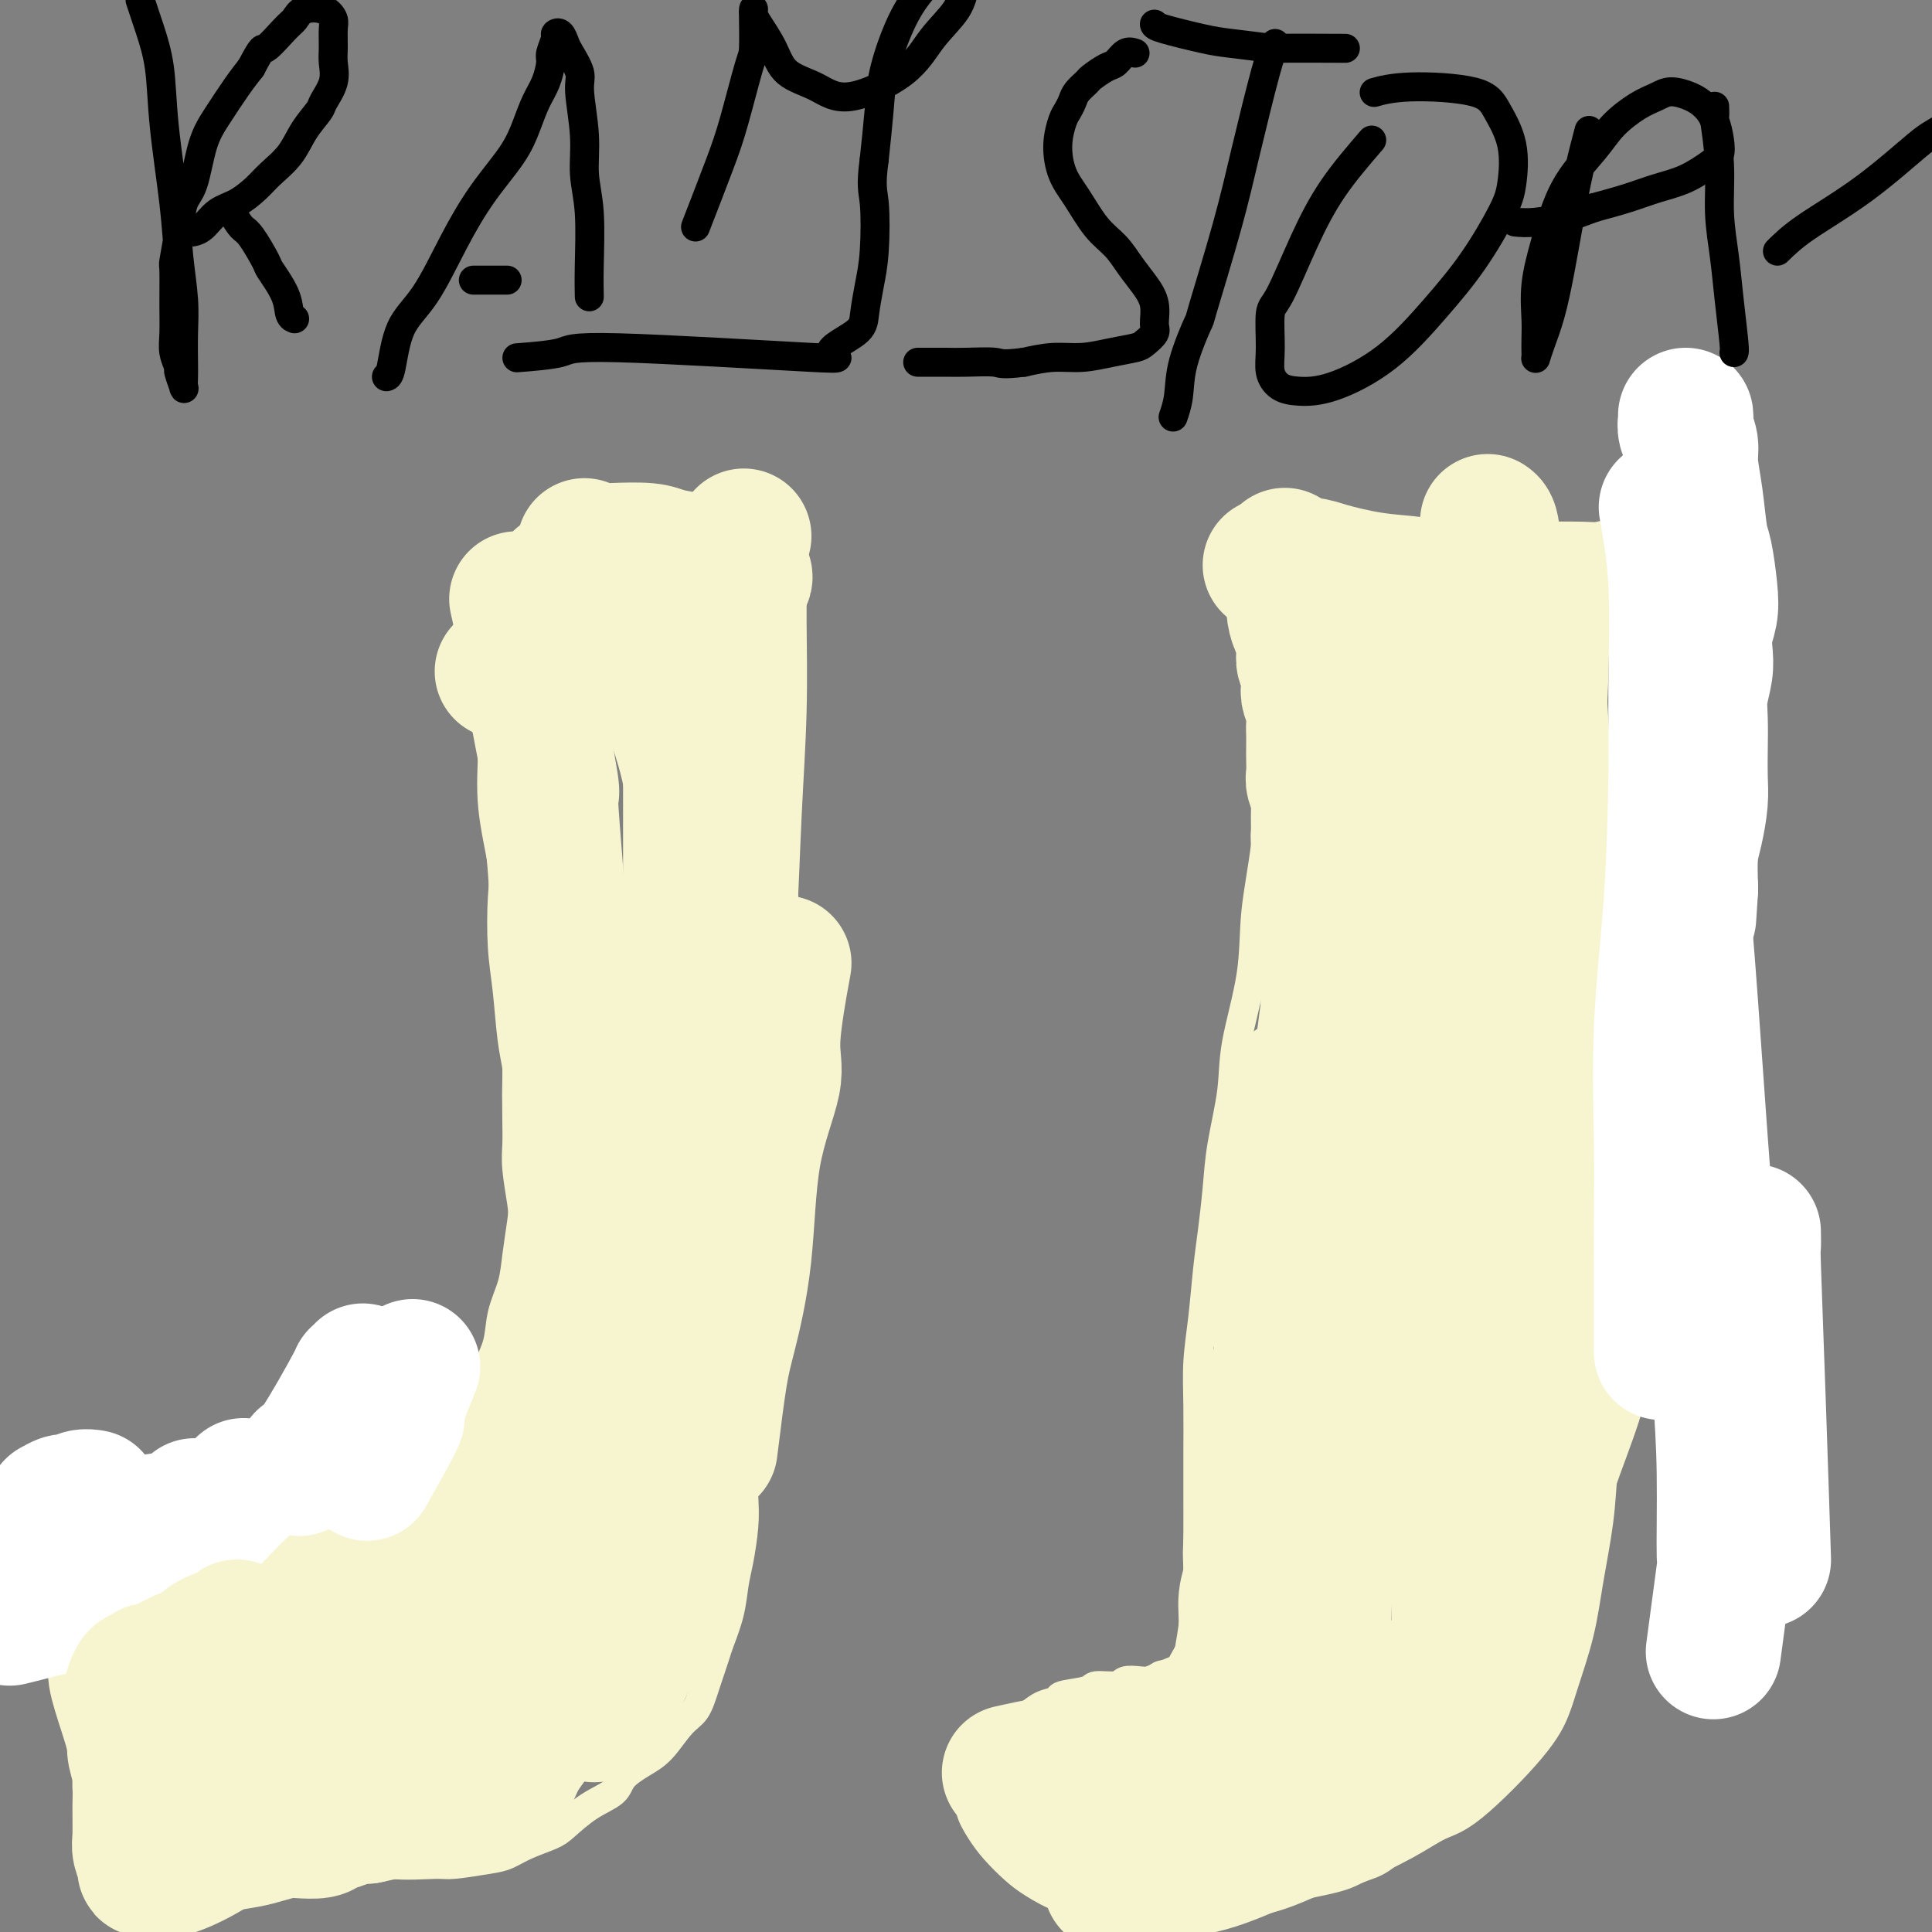 <svg viewBox='0 0 400 400' version='1.1' xmlns='http://www.w3.org/2000/svg' xmlns:xlink='http://www.w3.org/1999/xlink'><rect x="0" y="0" width="400" height="400" fill="#808080" stroke="none"/><g fill='none' stroke='#F7F5D0' stroke-width='6' stroke-linecap='round' stroke-linejoin='round'><path d='M101,131c0.031,1.062 0.061,2.123 0,3c-0.061,0.877 -0.215,1.568 0,2c0.215,0.432 0.797,0.604 1,2c0.203,1.396 0.026,4.017 0,7c-0.026,2.983 0.097,6.329 0,10c-0.097,3.671 -0.415,7.667 0,12c0.415,4.333 1.564,9.004 2,12c0.436,2.996 0.159,4.318 0,7c-0.159,2.682 -0.200,6.724 0,10c0.200,3.276 0.642,5.786 1,9c0.358,3.214 0.632,7.132 1,10c0.368,2.868 0.830,4.686 1,6c0.170,1.314 0.049,2.123 0,4c-0.049,1.877 -0.026,4.820 0,7c0.026,2.180 0.056,3.597 0,5c-0.056,1.403 -0.199,2.793 0,5c0.199,2.207 0.740,5.232 1,7c0.260,1.768 0.239,2.278 0,4c-0.239,1.722 -0.698,4.656 -1,7c-0.302,2.344 -0.448,4.098 -1,6c-0.552,1.902 -1.509,3.953 -2,6c-0.491,2.047 -0.517,4.090 -1,6c-0.483,1.910 -1.424,3.689 -2,5c-0.576,1.311 -0.788,2.156 -1,3'/><path d='M100,286c-1.800,6.363 -2.301,5.771 -3,6c-0.699,0.229 -1.595,1.280 -2,2c-0.405,0.720 -0.320,1.110 -1,2c-0.680,0.890 -2.124,2.280 -3,3c-0.876,0.720 -1.182,0.772 -2,1c-0.818,0.228 -2.146,0.634 -3,1c-0.854,0.366 -1.233,0.694 -3,1c-1.767,0.306 -4.924,0.591 -6,1c-1.076,0.409 -0.073,0.942 0,1c0.073,0.058 -0.785,-0.359 -2,0c-1.215,0.359 -2.787,1.496 -4,2c-1.213,0.504 -2.068,0.377 -3,1c-0.932,0.623 -1.940,1.997 -3,3c-1.060,1.003 -2.171,1.634 -3,2c-0.829,0.366 -1.377,0.468 -2,1c-0.623,0.532 -1.323,1.493 -2,2c-0.677,0.507 -1.332,0.561 -2,1c-0.668,0.439 -1.347,1.265 -2,2c-0.653,0.735 -1.278,1.379 -2,2c-0.722,0.621 -1.541,1.219 -2,2c-0.459,0.781 -0.557,1.746 -1,3c-0.443,1.254 -1.229,2.799 -2,4c-0.771,1.201 -1.525,2.060 -2,3c-0.475,0.940 -0.672,1.962 -1,4c-0.328,2.038 -0.788,5.093 -1,7c-0.212,1.907 -0.176,2.666 0,4c0.176,1.334 0.490,3.244 1,6c0.510,2.756 1.214,6.357 2,9c0.786,2.643 1.653,4.326 3,6c1.347,1.674 3.173,3.337 5,5'/><path d='M54,373c2.188,2.615 3.658,3.653 6,5c2.342,1.347 5.557,3.003 8,4c2.443,0.997 4.114,1.336 6,2c1.886,0.664 3.988,1.654 7,2c3.012,0.346 6.933,0.048 9,0c2.067,-0.048 2.280,0.152 4,0c1.720,-0.152 4.948,-0.658 7,-1c2.052,-0.342 2.928,-0.521 4,-1c1.072,-0.479 2.340,-1.258 4,-2c1.660,-0.742 3.713,-1.447 5,-2c1.287,-0.553 1.807,-0.952 3,-2c1.193,-1.048 3.060,-2.743 5,-4c1.940,-1.257 3.954,-2.077 5,-3c1.046,-0.923 1.123,-1.950 2,-3c0.877,-1.050 2.552,-2.123 4,-3c1.448,-0.877 2.668,-1.559 4,-3c1.332,-1.441 2.776,-3.643 4,-5c1.224,-1.357 2.230,-1.870 3,-3c0.770,-1.130 1.306,-2.879 2,-5c0.694,-2.121 1.548,-4.616 2,-6c0.452,-1.384 0.503,-1.657 1,-3c0.497,-1.343 1.440,-3.756 2,-6c0.560,-2.244 0.738,-4.318 1,-6c0.262,-1.682 0.610,-2.970 1,-5c0.390,-2.030 0.822,-4.802 1,-7c0.178,-2.198 0.100,-3.822 0,-6c-0.100,-2.178 -0.223,-4.910 0,-8c0.223,-3.090 0.792,-6.540 1,-9c0.208,-2.460 0.056,-3.932 0,-6c-0.056,-2.068 -0.016,-4.734 0,-7c0.016,-2.266 0.008,-4.133 0,-6'/><path d='M155,274c0.619,-10.151 0.166,-5.530 0,-5c-0.166,0.530 -0.044,-3.031 0,-6c0.044,-2.969 0.012,-5.345 0,-7c-0.012,-1.655 -0.003,-2.588 0,-4c0.003,-1.412 0.001,-3.304 0,-6c-0.001,-2.696 0.001,-6.197 0,-8c-0.001,-1.803 -0.004,-1.909 0,-3c0.004,-1.091 0.015,-3.167 0,-5c-0.015,-1.833 -0.057,-3.424 0,-5c0.057,-1.576 0.211,-3.138 0,-5c-0.211,-1.862 -0.789,-4.025 -1,-6c-0.211,-1.975 -0.056,-3.761 0,-6c0.056,-2.239 0.011,-4.932 0,-7c-0.011,-2.068 0.011,-3.511 0,-6c-0.011,-2.489 -0.056,-6.022 0,-9c0.056,-2.978 0.211,-5.400 0,-7c-0.211,-1.600 -0.789,-2.377 -1,-5c-0.211,-2.623 -0.057,-7.091 0,-9c0.057,-1.909 0.016,-1.260 0,-1c-0.016,0.260 -0.008,0.130 0,0'/><path d='M266,131c0.119,1.022 0.239,2.044 0,3c-0.239,0.956 -0.836,1.845 -1,3c-0.164,1.155 0.107,2.576 0,5c-0.107,2.424 -0.590,5.852 -1,9c-0.410,3.148 -0.748,6.016 -1,10c-0.252,3.984 -0.420,9.085 -1,14c-0.580,4.915 -1.574,9.645 -2,14c-0.426,4.355 -0.285,8.335 -1,13c-0.715,4.665 -2.286,10.017 -3,14c-0.714,3.983 -0.573,6.598 -1,10c-0.427,3.402 -1.424,7.589 -2,11c-0.576,3.411 -0.733,6.044 -1,9c-0.267,2.956 -0.646,6.236 -1,9c-0.354,2.764 -0.683,5.013 -1,8c-0.317,2.987 -0.621,6.711 -1,10c-0.379,3.289 -0.834,6.142 -1,9c-0.166,2.858 -0.045,5.721 0,9c0.045,3.279 0.013,6.973 0,10c-0.013,3.027 -0.008,5.388 0,8c0.008,2.612 0.018,5.474 0,8c-0.018,2.526 -0.064,4.715 0,7c0.064,2.285 0.238,4.668 0,7c-0.238,2.332 -0.889,4.615 -1,6c-0.111,1.385 0.316,1.873 0,3c-0.316,1.127 -1.376,2.893 -2,4c-0.624,1.107 -0.812,1.553 -1,2'/><path d='M244,346c-0.957,2.563 -1.349,1.470 -2,1c-0.651,-0.470 -1.562,-0.318 -2,0c-0.438,0.318 -0.405,0.802 -1,1c-0.595,0.198 -1.819,0.108 -3,0c-1.181,-0.108 -2.321,-0.236 -3,0c-0.679,0.236 -0.898,0.837 -2,1c-1.102,0.163 -3.089,-0.112 -4,0c-0.911,0.112 -0.747,0.610 -2,1c-1.253,0.390 -3.924,0.671 -5,1c-1.076,0.329 -0.557,0.706 -1,1c-0.443,0.294 -1.848,0.506 -3,1c-1.152,0.494 -2.051,1.272 -3,2c-0.949,0.728 -1.946,1.408 -3,2c-1.054,0.592 -2.163,1.096 -3,2c-0.837,0.904 -1.403,2.208 -2,3c-0.597,0.792 -1.226,1.072 -2,2c-0.774,0.928 -1.692,2.505 -2,4c-0.308,1.495 -0.007,2.907 0,4c0.007,1.093 -0.279,1.867 0,3c0.279,1.133 1.122,2.626 2,4c0.878,1.374 1.790,2.630 3,4c1.210,1.370 2.717,2.853 4,4c1.283,1.147 2.343,1.957 4,3c1.657,1.043 3.911,2.319 6,3c2.089,0.681 4.014,0.769 6,1c1.986,0.231 4.034,0.607 6,1c1.966,0.393 3.850,0.804 6,1c2.150,0.196 4.566,0.176 7,0c2.434,-0.176 4.886,-0.509 8,-1c3.114,-0.491 6.890,-1.140 10,-2c3.110,-0.860 5.555,-1.930 8,-3'/><path d='M271,390c6.859,-1.364 7.507,-1.773 10,-3c2.493,-1.227 6.832,-3.272 10,-5c3.168,-1.728 5.165,-3.139 7,-4c1.835,-0.861 3.507,-1.170 7,-4c3.493,-2.830 8.809,-8.180 12,-12c3.191,-3.820 4.259,-6.110 5,-8c0.741,-1.890 1.154,-3.379 2,-6c0.846,-2.621 2.125,-6.374 3,-10c0.875,-3.626 1.345,-7.125 2,-11c0.655,-3.875 1.496,-8.124 2,-12c0.504,-3.876 0.671,-7.378 1,-12c0.329,-4.622 0.821,-10.365 1,-15c0.179,-4.635 0.044,-8.161 0,-13c-0.044,-4.839 0.002,-10.991 0,-15c-0.002,-4.009 -0.053,-5.876 0,-9c0.053,-3.124 0.210,-7.507 0,-13c-0.210,-5.493 -0.785,-12.097 -1,-16c-0.215,-3.903 -0.069,-5.105 0,-8c0.069,-2.895 0.060,-7.483 0,-13c-0.060,-5.517 -0.171,-11.963 0,-12c0.171,-0.037 0.623,6.336 0,-5c-0.623,-11.336 -2.321,-40.382 -3,-52c-0.679,-11.618 -0.340,-5.809 0,0'/></g>
<g fill='none' stroke='#F7F5D0' stroke-width='28' stroke-linecap='round' stroke-linejoin='round'><path d='M266,115c0.309,1.406 0.618,2.812 1,4c0.382,1.188 0.837,2.157 1,3c0.163,0.843 0.033,1.559 0,2c-0.033,0.441 0.029,0.608 0,1c-0.029,0.392 -0.151,1.011 0,2c0.151,0.989 0.575,2.348 1,3c0.425,0.652 0.850,0.596 1,1c0.150,0.404 0.027,1.267 0,2c-0.027,0.733 0.044,1.336 0,2c-0.044,0.664 -0.204,1.388 0,2c0.204,0.612 0.773,1.113 1,2c0.227,0.887 0.113,2.162 0,3c-0.113,0.838 -0.227,1.240 0,2c0.227,0.760 0.793,1.879 1,3c0.207,1.121 0.056,2.244 0,3c-0.056,0.756 -0.016,1.146 0,2c0.016,0.854 0.008,2.171 0,3c-0.008,0.829 -0.016,1.168 0,2c0.016,0.832 0.057,2.156 0,3c-0.057,0.844 -0.212,1.208 0,2c0.212,0.792 0.792,2.013 1,3c0.208,0.987 0.046,1.739 0,3c-0.046,1.261 0.026,3.032 0,4c-0.026,0.968 -0.150,1.134 0,2c0.150,0.866 0.575,2.433 1,4'/><path d='M274,178c1.464,10.286 1.124,4.502 1,3c-0.124,-1.502 -0.033,1.278 0,3c0.033,1.722 0.009,2.387 0,3c-0.009,0.613 -0.002,1.173 0,3c0.002,1.827 0.001,4.919 0,7c-0.001,2.081 -0.000,3.150 0,4c0.000,0.850 0.000,1.481 0,2c-0.000,0.519 -0.000,0.928 0,2c0.000,1.072 0.000,2.808 0,4c-0.000,1.192 -0.000,1.840 0,3c0.000,1.160 0.000,2.830 0,4c-0.000,1.170 -0.000,1.838 0,3c0.000,1.162 0.001,2.816 0,4c-0.001,1.184 -0.004,1.897 0,3c0.004,1.103 0.015,2.594 0,4c-0.015,1.406 -0.057,2.725 0,4c0.057,1.275 0.212,2.504 0,4c-0.212,1.496 -0.793,3.258 -1,5c-0.207,1.742 -0.041,3.464 0,6c0.041,2.536 -0.041,5.887 0,8c0.041,2.113 0.207,2.990 0,5c-0.207,2.010 -0.788,5.155 -1,8c-0.212,2.845 -0.057,5.392 0,8c0.057,2.608 0.015,5.277 0,8c-0.015,2.723 -0.005,5.499 0,8c0.005,2.501 0.004,4.728 0,7c-0.004,2.272 -0.011,4.588 0,7c0.011,2.412 0.042,4.919 0,7c-0.042,2.081 -0.155,3.738 0,5c0.155,1.262 0.577,2.131 1,3'/><path d='M274,323c0.000,24.167 0.000,12.083 0,0'/><path d='M289,146c0.012,0.436 0.024,0.873 0,3c-0.024,2.127 -0.085,5.945 0,8c0.085,2.055 0.314,2.348 0,5c-0.314,2.652 -1.173,7.665 -2,12c-0.827,4.335 -1.624,7.993 -2,12c-0.376,4.007 -0.331,8.364 -1,13c-0.669,4.636 -2.053,9.551 -3,14c-0.947,4.449 -1.456,8.434 -2,12c-0.544,3.566 -1.122,6.715 -2,10c-0.878,3.285 -2.057,6.708 -3,10c-0.943,3.292 -1.652,6.453 -2,9c-0.348,2.547 -0.336,4.481 -1,7c-0.664,2.519 -2.004,5.624 -3,8c-0.996,2.376 -1.648,4.025 -2,6c-0.352,1.975 -0.405,4.277 -1,7c-0.595,2.723 -1.732,5.869 -2,8c-0.268,2.131 0.335,3.248 0,5c-0.335,1.752 -1.606,4.138 -2,6c-0.394,1.862 0.091,3.199 0,5c-0.091,1.801 -0.756,4.066 -1,6c-0.244,1.934 -0.065,3.538 0,5c0.065,1.462 0.018,2.784 0,4c-0.018,1.216 -0.005,2.327 0,3c0.005,0.673 0.001,0.906 0,1c-0.001,0.094 -0.001,0.047 0,0'/><path d='M232,368c0.000,0.000 0.100,0.100 0.1,0.1'/><path d='M219,377c0.000,0.000 0.100,0.100 0.1,0.1'/><path d='M220,367c2.854,-1.513 5.708,-3.026 8,-4c2.292,-0.974 4.023,-1.410 6,-2c1.977,-0.590 4.200,-1.333 6,-2c1.800,-0.667 3.177,-1.256 5,-2c1.823,-0.744 4.092,-1.641 5,-2c0.908,-0.359 0.454,-0.179 0,0'/><path d='M209,367c2.745,-0.612 5.491,-1.225 10,-2c4.509,-0.775 10.782,-1.714 16,-3c5.218,-1.286 9.382,-2.919 13,-4c3.618,-1.081 6.692,-1.609 11,-3c4.308,-1.391 9.852,-3.644 14,-5c4.148,-1.356 6.899,-1.816 8,-2c1.101,-0.184 0.550,-0.092 0,0'/><path d='M242,371c1.072,0.426 2.144,0.853 4,1c1.856,0.147 4.497,0.015 6,0c1.503,-0.015 1.867,0.087 3,0c1.133,-0.087 3.036,-0.364 5,-1c1.964,-0.636 3.990,-1.633 5,-2c1.010,-0.367 1.003,-0.105 1,0c-0.003,0.105 -0.001,0.052 0,0'/><path d='M230,390c2.323,-0.737 4.645,-1.474 8,-2c3.355,-0.526 7.741,-0.843 12,-2c4.259,-1.157 8.389,-3.156 13,-5c4.611,-1.844 9.703,-3.535 15,-6c5.297,-2.465 10.799,-5.704 13,-7c2.201,-1.296 1.100,-0.648 0,0'/><path d='M251,383c-0.131,-0.173 -0.262,-0.345 3,-1c3.262,-0.655 9.917,-1.792 15,-3c5.083,-1.208 8.595,-2.488 10,-3c1.405,-0.512 0.702,-0.256 0,0'/><path d='M257,355c-0.009,-0.890 -0.018,-1.781 0,-3c0.018,-1.219 0.061,-2.768 0,-4c-0.061,-1.232 -0.228,-2.149 0,-4c0.228,-1.851 0.852,-4.637 1,-7c0.148,-2.363 -0.179,-4.304 0,-6c0.179,-1.696 0.864,-3.148 1,-5c0.136,-1.852 -0.277,-4.105 0,-6c0.277,-1.895 1.245,-3.434 2,-5c0.755,-1.566 1.298,-3.161 2,-5c0.702,-1.839 1.564,-3.922 2,-6c0.436,-2.078 0.445,-4.152 1,-6c0.555,-1.848 1.655,-3.469 2,-6c0.345,-2.531 -0.065,-5.972 0,-8c0.065,-2.028 0.606,-2.642 1,-4c0.394,-1.358 0.641,-3.459 1,-5c0.359,-1.541 0.828,-2.524 1,-4c0.172,-1.476 0.046,-3.447 0,-5c-0.046,-1.553 -0.012,-2.687 0,-4c0.012,-1.313 0.004,-2.804 0,-4c-0.004,-1.196 -0.002,-2.098 0,-3'/><path d='M271,255c0.463,-6.726 0.120,-5.041 0,-5c-0.120,0.041 -0.017,-1.563 0,-3c0.017,-1.437 -0.051,-2.709 0,-4c0.051,-1.291 0.220,-2.602 0,-4c-0.220,-1.398 -0.830,-2.883 -1,-4c-0.170,-1.117 0.099,-1.866 0,-3c-0.099,-1.134 -0.565,-2.651 -1,-4c-0.435,-1.349 -0.839,-2.528 -1,-3c-0.161,-0.472 -0.081,-0.236 0,0'/><path d='M279,183c-0.365,1.272 -0.731,2.543 -1,5c-0.269,2.457 -0.442,6.099 -1,10c-0.558,3.901 -1.500,8.061 -2,11c-0.500,2.939 -0.557,4.655 -1,7c-0.443,2.345 -1.270,5.317 -2,8c-0.730,2.683 -1.362,5.076 -2,9c-0.638,3.924 -1.281,9.380 -2,13c-0.719,3.620 -1.513,5.404 -2,8c-0.487,2.596 -0.666,6.002 -1,8c-0.334,1.998 -0.821,2.587 -1,4c-0.179,1.413 -0.048,3.650 0,5c0.048,1.350 0.014,1.814 0,2c-0.014,0.186 -0.007,0.093 0,0'/><path d='M308,108c0.399,0.261 0.799,0.521 1,3c0.201,2.479 0.204,7.176 0,14c-0.204,6.824 -0.615,15.773 -1,21c-0.385,5.227 -0.744,6.731 -1,13c-0.256,6.269 -0.407,17.301 -1,25c-0.593,7.699 -1.627,12.063 -2,17c-0.373,4.937 -0.086,10.447 0,14c0.086,3.553 -0.028,5.148 0,7c0.028,1.852 0.200,3.960 0,5c-0.200,1.040 -0.771,1.011 -1,1c-0.229,-0.011 -0.114,-0.006 0,0'/><path d='M319,129c0.089,2.950 0.177,5.900 0,11c-0.177,5.100 -0.621,12.350 -1,21c-0.379,8.650 -0.694,18.701 -1,26c-0.306,7.299 -0.604,11.847 -1,18c-0.396,6.153 -0.891,13.911 -1,19c-0.109,5.089 0.167,7.507 0,10c-0.167,2.493 -0.777,5.060 -1,7c-0.223,1.940 -0.060,3.253 0,4c0.060,0.747 0.017,0.928 0,1c-0.017,0.072 -0.009,0.036 0,0'/><path d='M324,163c-0.384,1.059 -0.768,2.119 -1,7c-0.232,4.881 -0.312,13.584 -1,19c-0.688,5.416 -1.983,7.545 -3,15c-1.017,7.455 -1.757,20.235 -2,26c-0.243,5.765 0.012,4.514 -2,13c-2.012,8.486 -6.289,26.710 -8,34c-1.711,7.290 -0.855,3.645 0,0'/><path d='M304,228c0.647,-1.013 1.294,-2.027 1,3c-0.294,5.027 -1.529,16.093 -2,24c-0.471,7.907 -0.178,12.654 0,19c0.178,6.346 0.240,14.293 0,22c-0.240,7.707 -0.783,15.176 -1,21c-0.217,5.824 -0.110,10.004 0,15c0.110,4.996 0.222,10.806 0,14c-0.222,3.194 -0.778,3.770 -1,4c-0.222,0.230 -0.111,0.115 0,0'/><path d='M299,361c1.370,-2.458 2.741,-4.917 4,-7c1.259,-2.083 2.407,-3.792 4,-8c1.593,-4.208 3.631,-10.915 5,-15c1.369,-4.085 2.070,-5.546 3,-8c0.930,-2.454 2.088,-5.899 3,-9c0.912,-3.101 1.579,-5.858 3,-10c1.421,-4.142 3.598,-9.668 5,-14c1.402,-4.332 2.029,-7.468 3,-12c0.971,-4.532 2.285,-10.458 3,-14c0.715,-3.542 0.833,-4.701 1,-7c0.167,-2.299 0.385,-5.740 1,-9c0.615,-3.260 1.627,-6.339 2,-8c0.373,-1.661 0.107,-1.903 0,-2c-0.107,-0.097 -0.053,-0.048 0,0'/><path d='M291,310c0.127,-1.027 0.254,-2.054 1,-6c0.746,-3.946 2.112,-10.810 3,-16c0.888,-5.190 1.300,-8.707 2,-13c0.700,-4.293 1.689,-9.363 2,-12c0.311,-2.637 -0.057,-2.842 0,-5c0.057,-2.158 0.537,-6.269 1,-12c0.463,-5.731 0.908,-13.083 1,-16c0.092,-2.917 -0.167,-1.401 0,-4c0.167,-2.599 0.762,-9.314 1,-12c0.238,-2.686 0.119,-1.343 0,0'/><path d='M53,359c3.157,0.851 6.314,1.702 9,2c2.686,0.298 4.902,0.043 6,0c1.098,-0.043 1.079,0.124 2,0c0.921,-0.124 2.783,-0.541 4,-1c1.217,-0.459 1.790,-0.960 3,-1c1.210,-0.040 3.056,0.381 5,0c1.944,-0.381 3.985,-1.564 5,-2c1.015,-0.436 1.004,-0.125 1,0c-0.004,0.125 -0.002,0.062 0,0'/><path d='M62,324c0.813,0.024 1.626,0.049 3,0c1.374,-0.049 3.311,-0.171 5,0c1.689,0.171 3.132,0.634 4,1c0.868,0.366 1.160,0.634 2,1c0.840,0.366 2.226,0.829 3,1c0.774,0.171 0.935,0.049 1,0c0.065,-0.049 0.032,-0.024 0,0'/><path d='M74,313c1.304,0.792 2.607,1.583 4,2c1.393,0.417 2.875,0.458 5,1c2.125,0.542 4.893,1.583 6,2c1.107,0.417 0.554,0.208 0,0'/><path d='M63,328c2.289,0.733 4.578,1.467 7,2c2.422,0.533 4.978,0.867 6,1c1.022,0.133 0.511,0.067 0,0'/><path d='M64,333c2.911,1.044 5.822,2.089 9,3c3.178,0.911 6.622,1.689 8,2c1.378,0.311 0.689,0.156 0,0'/><path d='M61,337c1.667,0.622 3.333,1.244 5,2c1.667,0.756 3.333,1.644 4,2c0.667,0.356 0.333,0.178 0,0'/><path d='M57,349c1.077,-0.113 2.155,-0.226 4,0c1.845,0.226 4.458,0.792 7,1c2.542,0.208 5.012,0.060 6,0c0.988,-0.060 0.494,-0.030 0,0'/><path d='M55,340c1.582,0.724 3.164,1.448 5,2c1.836,0.552 3.925,0.931 6,2c2.075,1.069 4.136,2.826 7,4c2.864,1.174 6.533,1.764 8,2c1.467,0.236 0.734,0.118 0,0'/><path d='M76,367c2.200,-0.733 4.400,-1.467 6,-2c1.600,-0.533 2.600,-0.867 3,-1c0.400,-0.133 0.200,-0.067 0,0'/><path d='M77,371c0.305,-0.126 0.609,-0.252 2,-1c1.391,-0.748 3.868,-2.118 5,-3c1.132,-0.882 0.920,-1.276 4,-3c3.080,-1.724 9.451,-4.778 12,-6c2.549,-1.222 1.274,-0.611 0,0'/><path d='M89,367c0.571,-0.146 1.141,-0.291 2,-1c0.859,-0.709 2.006,-1.980 4,-3c1.994,-1.020 4.833,-1.789 7,-3c2.167,-1.211 3.660,-2.865 5,-4c1.340,-1.135 2.526,-1.753 3,-2c0.474,-0.247 0.237,-0.124 0,0'/><path d='M105,368c0.308,-0.116 0.615,-0.232 1,-1c0.385,-0.768 0.846,-2.189 2,-4c1.154,-1.811 3.000,-4.011 4,-6c1.000,-1.989 1.154,-3.766 2,-6c0.846,-2.234 2.385,-4.924 3,-6c0.615,-1.076 0.308,-0.538 0,0'/><path d='M97,368c1.843,-1.631 3.686,-3.262 6,-5c2.314,-1.738 5.097,-3.584 8,-6c2.903,-2.416 5.924,-5.401 8,-8c2.076,-2.599 3.206,-4.810 4,-6c0.794,-1.190 1.252,-1.359 3,-3c1.748,-1.641 4.785,-4.755 6,-6c1.215,-1.245 0.607,-0.623 0,0'/><path d='M95,370c1.812,-1.611 3.624,-3.223 5,-4c1.376,-0.777 2.317,-0.720 4,-2c1.683,-1.280 4.108,-3.895 7,-7c2.892,-3.105 6.249,-6.698 9,-10c2.751,-3.302 4.894,-6.312 7,-9c2.106,-2.688 4.173,-5.054 5,-6c0.827,-0.946 0.413,-0.473 0,0'/><path d='M123,355c1.397,-1.506 2.795,-3.012 4,-5c1.205,-1.988 2.218,-4.458 3,-6c0.782,-1.542 1.334,-2.156 2,-4c0.666,-1.844 1.446,-4.920 2,-7c0.554,-2.080 0.880,-3.166 2,-6c1.120,-2.834 3.032,-7.417 4,-12c0.968,-4.583 0.991,-9.167 1,-11c0.009,-1.833 0.005,-0.917 0,0'/><path d='M91,318c1.946,-1.840 3.892,-3.679 6,-6c2.108,-2.321 4.379,-5.123 6,-7c1.621,-1.877 2.592,-2.827 4,-5c1.408,-2.173 3.254,-5.568 4,-7c0.746,-1.432 0.393,-0.900 1,-2c0.607,-1.100 2.173,-3.831 3,-6c0.827,-2.169 0.915,-3.776 2,-7c1.085,-3.224 3.167,-8.064 4,-10c0.833,-1.936 0.416,-0.968 0,0'/><path d='M99,306c0.505,-0.706 1.010,-1.412 3,-4c1.990,-2.588 5.464,-7.057 8,-11c2.536,-3.943 4.133,-7.359 6,-11c1.867,-3.641 4.003,-7.506 6,-12c1.997,-4.494 3.855,-9.617 5,-12c1.145,-2.383 1.578,-2.026 2,-4c0.422,-1.974 0.835,-6.278 1,-8c0.165,-1.722 0.083,-0.861 0,0'/><path d='M107,124c0.345,1.496 0.690,2.993 1,5c0.310,2.007 0.583,4.525 1,7c0.417,2.475 0.976,4.906 2,10c1.024,5.094 2.512,12.849 3,16c0.488,3.151 -0.023,1.697 0,4c0.023,2.303 0.580,8.362 1,14c0.420,5.638 0.704,10.856 1,15c0.296,4.144 0.605,7.215 1,11c0.395,3.785 0.876,8.283 1,12c0.124,3.717 -0.111,6.654 0,10c0.111,3.346 0.566,7.103 1,11c0.434,3.897 0.848,7.934 1,11c0.152,3.066 0.044,5.162 0,6c-0.044,0.838 -0.022,0.419 0,0'/><path d='M104,139c1.659,0.415 3.318,0.829 5,1c1.682,0.171 3.387,0.098 5,0c1.613,-0.098 3.133,-0.222 5,0c1.867,0.222 4.079,0.791 7,1c2.921,0.209 6.549,0.060 8,0c1.451,-0.060 0.726,-0.030 0,0'/><path d='M140,139c0.299,2.047 0.598,4.094 1,6c0.402,1.906 0.906,3.671 2,7c1.094,3.329 2.776,8.224 4,13c1.224,4.776 1.988,9.435 3,15c1.012,5.565 2.271,12.037 3,16c0.729,3.963 0.927,5.415 1,9c0.073,3.585 0.019,9.301 0,13c-0.019,3.699 -0.005,5.380 0,6c0.005,0.620 0.001,0.177 0,0c-0.001,-0.177 -0.001,-0.089 0,0'/><path d='M116,120c2.010,1.083 4.020,2.166 6,3c1.980,0.834 3.931,1.418 5,2c1.069,0.582 1.255,1.163 2,2c0.745,0.837 2.048,1.932 3,3c0.952,1.068 1.552,2.111 2,3c0.448,0.889 0.743,1.623 1,3c0.257,1.377 0.477,3.395 1,5c0.523,1.605 1.349,2.796 2,4c0.651,1.204 1.127,2.420 2,5c0.873,2.580 2.142,6.524 3,11c0.858,4.476 1.306,9.483 2,15c0.694,5.517 1.636,11.545 2,16c0.364,4.455 0.150,7.337 0,10c-0.150,2.663 -0.236,5.105 0,8c0.236,2.895 0.794,6.241 1,8c0.206,1.759 0.059,1.931 0,2c-0.059,0.069 -0.029,0.034 0,0'/><path d='M143,139c0.000,3.296 0.000,6.592 0,10c0.000,3.408 0.000,6.927 0,11c0.000,4.073 0.000,8.700 0,15c0.000,6.300 0.000,14.273 0,18c0.000,3.727 0.000,3.208 0,3c0.000,-0.208 0.000,-0.104 0,0'/><path d='M121,113c0.581,0.416 1.163,0.832 2,1c0.837,0.168 1.931,0.086 4,0c2.069,-0.086 5.113,-0.178 7,0c1.887,0.178 2.618,0.625 4,1c1.382,0.375 3.414,0.679 5,1c1.586,0.321 2.726,0.661 4,1c1.274,0.339 2.682,0.679 4,1c1.318,0.321 2.547,0.625 3,1c0.453,0.375 0.129,0.821 0,1c-0.129,0.179 -0.065,0.089 0,0'/><path d='M154,111c-0.424,1.037 -0.849,2.074 -1,3c-0.151,0.926 -0.029,1.741 0,4c0.029,2.259 -0.034,5.963 0,11c0.034,5.037 0.167,11.405 0,18c-0.167,6.595 -0.633,13.415 -1,21c-0.367,7.585 -0.634,15.936 -1,22c-0.366,6.064 -0.830,9.842 -1,13c-0.170,3.158 -0.046,5.696 0,9c0.046,3.304 0.013,7.372 0,9c-0.013,1.628 -0.007,0.814 0,0'/><path d='M143,200c0.600,1.127 1.199,2.255 1,8c-0.199,5.745 -1.198,16.108 -2,26c-0.802,9.892 -1.408,19.314 -2,26c-0.592,6.686 -1.170,10.635 -2,15c-0.830,4.365 -1.911,9.145 -3,13c-1.089,3.855 -2.187,6.784 -3,10c-0.813,3.216 -1.342,6.718 -2,10c-0.658,3.282 -1.446,6.345 -2,8c-0.554,1.655 -0.872,1.901 -1,2c-0.128,0.099 -0.064,0.049 0,0'/><path d='M119,343c-0.090,0.989 -0.181,1.977 2,-3c2.181,-4.977 6.632,-15.920 9,-22c2.368,-6.080 2.651,-7.298 4,-12c1.349,-4.702 3.763,-12.890 5,-17c1.237,-4.110 1.298,-4.144 2,-7c0.702,-2.856 2.044,-8.536 3,-14c0.956,-5.464 1.524,-10.712 2,-15c0.476,-4.288 0.859,-7.616 1,-12c0.141,-4.384 0.040,-9.824 0,-12c-0.040,-2.176 -0.020,-1.088 0,0'/><path d='M94,342c0.373,-0.331 0.745,-0.663 3,-4c2.255,-3.337 6.391,-9.680 9,-15c2.609,-5.320 3.689,-9.616 6,-16c2.311,-6.384 5.852,-14.856 7,-18c1.148,-3.144 -0.098,-0.961 1,-4c1.098,-3.039 4.540,-11.301 7,-17c2.460,-5.699 3.938,-8.837 5,-12c1.062,-3.163 1.709,-6.352 3,-12c1.291,-5.648 3.226,-13.757 4,-17c0.774,-3.243 0.387,-1.622 0,0'/><path d='M147,300c0.703,-5.665 1.405,-11.330 2,-15c0.595,-3.670 1.082,-5.346 2,-9c0.918,-3.654 2.267,-9.286 3,-16c0.733,-6.714 0.848,-14.509 2,-21c1.152,-6.491 3.340,-11.678 4,-15c0.660,-3.322 -0.207,-4.779 0,-9c0.207,-4.221 1.488,-11.206 2,-14c0.512,-2.794 0.256,-1.397 0,0'/><path d='M263,117c0.767,0.016 1.534,0.031 3,0c1.466,-0.031 3.631,-0.110 5,0c1.369,0.110 1.941,0.408 4,1c2.059,0.592 5.606,1.479 9,2c3.394,0.521 6.634,0.675 9,1c2.366,0.325 3.856,0.820 7,1c3.144,0.180 7.942,0.044 11,0c3.058,-0.044 4.377,0.003 7,0c2.623,-0.003 6.551,-0.057 9,0c2.449,0.057 3.419,0.226 5,0c1.581,-0.226 3.771,-0.846 5,-1c1.229,-0.154 1.496,0.158 2,0c0.504,-0.158 1.244,-0.785 2,-1c0.756,-0.215 1.527,-0.018 2,0c0.473,0.018 0.649,-0.144 1,0c0.351,0.144 0.878,0.594 1,1c0.122,0.406 -0.161,0.769 0,1c0.161,0.231 0.765,0.332 1,1c0.235,0.668 0.102,1.905 0,2c-0.102,0.095 -0.174,-0.953 0,0c0.174,0.953 0.593,3.905 1,6c0.407,2.095 0.802,3.333 1,6c0.198,2.667 0.199,6.762 0,12c-0.199,5.238 -0.600,11.619 -1,18'/><path d='M347,167c-0.268,6.448 -0.438,7.566 -1,11c-0.562,3.434 -1.517,9.182 -2,15c-0.483,5.818 -0.494,11.705 -1,17c-0.506,5.295 -1.508,10.000 -2,14c-0.492,4.000 -0.475,7.297 -1,12c-0.525,4.703 -1.591,10.813 -2,14c-0.409,3.187 -0.161,3.452 0,5c0.161,1.548 0.236,4.378 0,7c-0.236,2.622 -0.782,5.035 -1,6c-0.218,0.965 -0.109,0.483 0,0'/><path d='M327,175c-0.771,7.633 -1.541,15.266 -2,24c-0.459,8.734 -0.606,18.570 -1,28c-0.394,9.430 -1.033,18.456 -2,26c-0.967,7.544 -2.260,13.608 -3,19c-0.740,5.392 -0.926,10.112 -1,12c-0.074,1.888 -0.037,0.944 0,0'/><path d='M31,339c0.550,0.336 1.101,0.672 2,1c0.899,0.328 2.147,0.649 4,1c1.853,0.351 4.311,0.733 7,1c2.689,0.267 5.609,0.418 8,1c2.391,0.582 4.255,1.595 5,2c0.745,0.405 0.373,0.203 0,0'/><path d='M22,333c0.892,3.942 1.784,7.883 2,10c0.216,2.117 -0.243,2.409 0,4c0.243,1.591 1.190,4.481 2,7c0.810,2.519 1.484,4.666 2,7c0.516,2.334 0.874,4.856 1,7c0.126,2.144 0.019,3.909 0,6c-0.019,2.091 0.050,4.508 0,6c-0.050,1.492 -0.217,2.060 0,3c0.217,0.940 0.820,2.252 1,3c0.180,0.748 -0.063,0.930 0,1c0.063,0.070 0.432,0.027 1,0c0.568,-0.027 1.336,-0.038 2,0c0.664,0.038 1.223,0.126 2,0c0.777,-0.126 1.771,-0.467 3,-1c1.229,-0.533 2.692,-1.257 4,-2c1.308,-0.743 2.459,-1.506 4,-2c1.541,-0.494 3.470,-0.720 5,-1c1.530,-0.280 2.660,-0.614 4,-1c1.340,-0.386 2.891,-0.824 4,-1c1.109,-0.176 1.777,-0.089 3,0c1.223,0.089 3.000,0.182 4,0c1.000,-0.182 1.224,-0.637 2,-1c0.776,-0.363 2.105,-0.633 3,-1c0.895,-0.367 1.356,-0.829 2,-1c0.644,-0.171 1.470,-0.049 2,0c0.530,0.049 0.765,0.024 1,0'/><path d='M76,376c7.667,-1.667 3.833,-0.833 0,0'/><path d='M31,380c-0.566,-2.700 -1.132,-5.400 -1,-7c0.132,-1.600 0.964,-2.101 1,-4c0.036,-1.899 -0.722,-5.198 -1,-7c-0.278,-1.802 -0.075,-2.108 0,-3c0.075,-0.892 0.022,-2.370 0,-4c-0.022,-1.630 -0.014,-3.411 0,-5c0.014,-1.589 0.034,-2.986 0,-4c-0.034,-1.014 -0.122,-1.645 0,-2c0.122,-0.355 0.454,-0.434 1,-1c0.546,-0.566 1.305,-1.620 2,-2c0.695,-0.380 1.328,-0.088 2,0c0.672,0.088 1.385,-0.029 2,0c0.615,0.029 1.132,0.204 2,0c0.868,-0.204 2.088,-0.787 3,-1c0.912,-0.213 1.515,-0.057 2,0c0.485,0.057 0.853,0.016 1,0c0.147,-0.016 0.074,-0.008 0,0'/></g>
<g fill='none' stroke='#FFFFFF' stroke-width='28' stroke-linecap='round' stroke-linejoin='round'><path d='M11,312c0.750,-0.415 1.501,-0.829 2,-1c0.499,-0.171 0.747,-0.098 1,0c0.253,0.098 0.511,0.222 1,0c0.489,-0.222 1.209,-0.791 2,-1c0.791,-0.209 1.655,-0.060 2,0c0.345,0.060 0.173,0.030 0,0'/><path d='M9,315c0.400,0.423 0.800,0.846 2,1c1.200,0.154 3.199,0.037 4,0c0.801,-0.037 0.405,0.004 1,0c0.595,-0.004 2.180,-0.053 4,0c1.820,0.053 3.875,0.206 7,0c3.125,-0.206 7.322,-0.773 9,-1c1.678,-0.227 0.839,-0.113 0,0'/><path d='M15,317c-0.566,0.504 -1.132,1.007 1,1c2.132,-0.007 6.962,-0.526 9,-1c2.038,-0.474 1.286,-0.905 1,-1c-0.286,-0.095 -0.104,0.146 1,0c1.104,-0.146 3.131,-0.678 5,-1c1.869,-0.322 3.580,-0.433 5,-1c1.420,-0.567 2.549,-1.591 3,-2c0.451,-0.409 0.226,-0.205 0,0'/><path d='M2,335c1.388,-0.338 2.776,-0.676 4,-1c1.224,-0.324 2.284,-0.634 4,-1c1.716,-0.366 4.089,-0.789 6,-1c1.911,-0.211 3.361,-0.211 6,-1c2.639,-0.789 6.468,-2.368 8,-3c1.532,-0.632 0.766,-0.316 0,0'/><path d='M18,331c0.787,-0.660 1.574,-1.321 3,-2c1.426,-0.679 3.490,-1.378 5,-2c1.510,-0.622 2.464,-1.169 4,-2c1.536,-0.831 3.652,-1.947 5,-3c1.348,-1.053 1.927,-2.045 3,-3c1.073,-0.955 2.638,-1.875 4,-3c1.362,-1.125 2.521,-2.457 4,-4c1.479,-1.543 3.280,-3.298 4,-4c0.720,-0.702 0.360,-0.351 0,0'/><path d='M62,304c0.289,-0.856 0.579,-1.711 1,-2c0.421,-0.289 0.975,-0.011 3,-3c2.025,-2.989 5.522,-9.244 7,-12c1.478,-2.756 0.936,-2.011 1,-2c0.064,0.011 0.732,-0.711 1,-1c0.268,-0.289 0.134,-0.144 0,0'/><path d='M76,305c2.625,-4.661 5.250,-9.321 6,-11c0.750,-1.679 -0.375,-0.375 0,-2c0.375,-1.625 2.250,-6.179 3,-8c0.750,-1.821 0.375,-0.911 0,0'/></g>
<g fill='none' stroke='#F7F5D0' stroke-width='28' stroke-linecap='round' stroke-linejoin='round'><path d='M30,372c-0.452,-0.608 -0.905,-1.215 -1,-2c-0.095,-0.785 0.167,-1.746 0,-3c-0.167,-1.254 -0.764,-2.800 -1,-4c-0.236,-1.200 -0.113,-2.055 0,-3c0.113,-0.945 0.215,-1.980 0,-3c-0.215,-1.020 -0.749,-2.024 -1,-3c-0.251,-0.976 -0.221,-1.926 0,-3c0.221,-1.074 0.632,-2.274 1,-3c0.368,-0.726 0.694,-0.978 1,-1c0.306,-0.022 0.593,0.186 1,0c0.407,-0.186 0.935,-0.767 1,-1c0.065,-0.233 -0.332,-0.119 0,0c0.332,0.119 1.394,0.243 2,0c0.606,-0.243 0.758,-0.854 1,-1c0.242,-0.146 0.575,0.172 1,0c0.425,-0.172 0.944,-0.834 1,-1c0.056,-0.166 -0.350,0.163 0,0c0.350,-0.163 1.455,-0.817 2,-1c0.545,-0.183 0.531,0.105 1,0c0.469,-0.105 1.421,-0.602 2,-1c0.579,-0.398 0.785,-0.695 1,-1c0.215,-0.305 0.439,-0.618 1,-1c0.561,-0.382 1.459,-0.834 2,-1c0.541,-0.166 0.726,-0.048 1,0c0.274,0.048 0.637,0.024 1,0'/><path d='M47,339c3.393,-1.560 2.375,-0.958 2,-1c-0.375,-0.042 -0.107,-0.726 0,-1c0.107,-0.274 0.054,-0.137 0,0'/></g>
<g fill='none' stroke='#FFFFFF' stroke-width='28' stroke-linecap='round' stroke-linejoin='round'><path d='M349,86c0.032,0.266 0.064,0.531 0,1c-0.064,0.469 -0.224,1.141 0,2c0.224,0.859 0.833,1.906 1,3c0.167,1.094 -0.110,2.235 0,4c0.110,1.765 0.605,4.156 1,7c0.395,2.844 0.691,6.143 1,8c0.309,1.857 0.633,2.271 1,4c0.367,1.729 0.779,4.772 1,7c0.221,2.228 0.252,3.642 0,5c-0.252,1.358 -0.785,2.662 -1,4c-0.215,1.338 -0.110,2.712 0,4c0.110,1.288 0.225,2.490 0,4c-0.225,1.510 -0.792,3.329 -1,5c-0.208,1.671 -0.059,3.195 0,5c0.059,1.805 0.026,3.891 0,6c-0.026,2.109 -0.046,4.242 0,6c0.046,1.758 0.157,3.141 0,5c-0.157,1.859 -0.581,4.193 -1,6c-0.419,1.807 -0.834,3.088 -1,5c-0.166,1.912 -0.083,4.456 0,7'/><path d='M350,184c-0.667,10.333 -0.333,5.167 0,0'/><path d='M345,105c0.849,4.755 1.698,9.511 2,16c0.302,6.489 0.056,14.712 0,21c-0.056,6.288 0.076,10.640 0,18c-0.076,7.360 -0.360,17.728 -1,27c-0.640,9.272 -1.636,17.449 -2,26c-0.364,8.551 -0.098,17.475 0,24c0.098,6.525 0.026,10.652 0,15c-0.026,4.348 -0.007,8.916 0,12c0.007,3.084 0.002,4.682 0,7c-0.002,2.318 -0.001,5.355 0,7c0.001,1.645 0.000,1.899 0,2c-0.000,0.101 -0.000,0.051 0,0'/><path d='M349,195c0.243,2.949 0.486,5.897 1,13c0.514,7.103 1.300,18.360 2,28c0.700,9.640 1.314,17.664 2,26c0.686,8.336 1.444,16.983 2,24c0.556,7.017 0.909,12.405 1,19c0.091,6.595 -0.079,14.397 0,17c0.079,2.603 0.406,0.009 0,3c-0.406,2.991 -1.545,11.569 -2,15c-0.455,3.431 -0.228,1.716 0,0'/><path d='M363,255c0.022,1.424 0.045,2.848 0,3c-0.045,0.152 -0.156,-0.970 0,4c0.156,4.970 0.581,16.030 1,28c0.419,11.970 0.834,24.848 1,30c0.166,5.152 0.083,2.576 0,0'/></g>
<g fill='none' stroke='#000000' stroke-width='6' stroke-linecap='round' stroke-linejoin='round'><path d='M29,0c0.634,1.884 1.269,3.767 2,6c0.731,2.233 1.559,4.815 2,8c0.441,3.185 0.496,6.972 1,12c0.504,5.028 1.455,11.297 2,16c0.545,4.703 0.682,7.840 1,11c0.318,3.160 0.817,6.342 1,9c0.183,2.658 0.050,4.792 0,7c-0.050,2.208 -0.017,4.490 0,6c0.017,1.510 0.020,2.249 0,3c-0.020,0.751 -0.062,1.513 0,2c0.062,0.487 0.227,0.698 0,0c-0.227,-0.698 -0.845,-2.304 -1,-3c-0.155,-0.696 0.155,-0.481 0,-1c-0.155,-0.519 -0.774,-1.770 -1,-3c-0.226,-1.230 -0.057,-2.438 0,-4c0.057,-1.562 0.003,-3.479 0,-6c-0.003,-2.521 0.044,-5.647 0,-7c-0.044,-1.353 -0.178,-0.934 0,-2c0.178,-1.066 0.668,-3.616 1,-6c0.332,-2.384 0.504,-4.602 1,-6c0.496,-1.398 1.315,-1.977 2,-4c0.685,-2.023 1.235,-5.491 2,-8c0.765,-2.509 1.744,-4.060 3,-6c1.256,-1.940 2.787,-4.269 4,-6c1.213,-1.731 2.106,-2.866 3,-4'/><path d='M52,14c2.630,-5.019 2.206,-3.567 3,-4c0.794,-0.433 2.805,-2.751 4,-4c1.195,-1.249 1.574,-1.431 2,-2c0.426,-0.569 0.899,-1.527 2,-2c1.101,-0.473 2.830,-0.462 4,0c1.170,0.462 1.779,1.375 2,2c0.221,0.625 0.052,0.962 0,2c-0.052,1.038 0.013,2.776 0,4c-0.013,1.224 -0.104,1.932 0,3c0.104,1.068 0.402,2.494 0,4c-0.402,1.506 -1.504,3.092 -2,4c-0.496,0.908 -0.386,1.138 -1,2c-0.614,0.862 -1.952,2.356 -3,4c-1.048,1.644 -1.806,3.436 -3,5c-1.194,1.564 -2.823,2.899 -4,4c-1.177,1.101 -1.902,1.969 -3,3c-1.098,1.031 -2.568,2.224 -4,3c-1.432,0.776 -2.827,1.136 -4,2c-1.173,0.864 -2.123,2.233 -3,3c-0.877,0.767 -1.679,0.934 -2,1c-0.321,0.066 -0.160,0.033 0,0'/><path d='M48,44c0.708,1.186 1.416,2.371 2,3c0.584,0.629 1.045,0.701 2,2c0.955,1.299 2.403,3.826 3,5c0.597,1.174 0.342,0.994 1,2c0.658,1.006 2.228,3.197 3,5c0.772,1.803 0.746,3.216 1,4c0.254,0.784 0.787,0.938 1,1c0.213,0.062 0.107,0.031 0,0'/><path d='M80,78c0.309,-0.080 0.618,-0.160 1,-2c0.382,-1.840 0.837,-5.439 2,-8c1.163,-2.561 3.036,-4.084 5,-7c1.964,-2.916 4.021,-7.224 6,-11c1.979,-3.776 3.882,-7.019 6,-10c2.118,-2.981 4.452,-5.698 6,-8c1.548,-2.302 2.308,-4.187 3,-6c0.692,-1.813 1.314,-3.554 2,-5c0.686,-1.446 1.437,-2.597 2,-4c0.563,-1.403 0.938,-3.057 1,-4c0.062,-0.943 -0.190,-1.174 0,-2c0.190,-0.826 0.823,-2.245 1,-3c0.177,-0.755 -0.102,-0.844 0,-1c0.102,-0.156 0.587,-0.377 1,0c0.413,0.377 0.756,1.354 1,2c0.244,0.646 0.390,0.961 1,2c0.610,1.039 1.684,2.803 2,4c0.316,1.197 -0.126,1.827 0,4c0.126,2.173 0.818,5.889 1,9c0.182,3.111 -0.147,5.615 0,8c0.147,2.385 0.771,4.650 1,8c0.229,3.350 0.062,7.787 0,11c-0.062,3.213 -0.018,5.204 0,6c0.018,0.796 0.009,0.398 0,0'/><path d='M98,58c1.889,0.000 3.778,0.000 5,0c1.222,0.000 1.778,0.000 2,0c0.222,0.000 0.111,0.000 0,0'/><path d='M144,47c1.856,-4.788 3.713,-9.577 5,-13c1.287,-3.423 2.005,-5.481 3,-9c0.995,-3.519 2.267,-8.499 3,-11c0.733,-2.501 0.928,-2.524 1,-4c0.072,-1.476 0.020,-4.406 0,-6c-0.020,-1.594 -0.010,-1.852 0,-2c0.010,-0.148 0.019,-0.184 0,0c-0.019,0.184 -0.068,0.590 0,1c0.068,0.410 0.252,0.825 1,2c0.748,1.175 2.062,3.111 3,5c0.938,1.889 1.502,3.732 3,5c1.498,1.268 3.932,1.961 6,3c2.068,1.039 3.771,2.425 7,2c3.229,-0.425 7.984,-2.660 11,-5c3.016,-2.340 4.294,-4.784 6,-7c1.706,-2.216 3.840,-4.202 5,-6c1.160,-1.798 1.347,-3.406 2,-5c0.653,-1.594 1.771,-3.174 2,-4c0.229,-0.826 -0.430,-0.900 -1,-1c-0.570,-0.100 -1.049,-0.227 -2,0c-0.951,0.227 -2.373,0.808 -4,2c-1.627,1.192 -3.458,2.996 -5,5c-1.542,2.004 -2.795,4.207 -4,7c-1.205,2.793 -2.363,6.175 -3,9c-0.637,2.825 -0.753,5.093 -1,8c-0.247,2.907 -0.623,6.454 -1,10'/><path d='M181,33c-0.786,5.700 -0.250,6.449 0,9c0.250,2.551 0.214,6.903 0,10c-0.214,3.097 -0.605,4.937 -1,7c-0.395,2.063 -0.793,4.348 -1,6c-0.207,1.652 -0.223,2.670 -2,4c-1.777,1.330 -5.315,2.973 -5,4c0.315,1.027 4.482,1.438 -4,1c-8.482,-0.438 -29.614,-1.726 -40,-2c-10.386,-0.274 -10.027,0.465 -12,1c-1.973,0.535 -6.278,0.867 -8,1c-1.722,0.133 -0.861,0.066 0,0'/><path d='M235,11c-0.656,-0.211 -1.312,-0.422 -2,0c-0.688,0.422 -1.406,1.478 -2,2c-0.594,0.522 -1.062,0.510 -2,1c-0.938,0.490 -2.345,1.483 -3,2c-0.655,0.517 -0.556,0.559 -1,1c-0.444,0.441 -1.430,1.281 -2,2c-0.570,0.719 -0.726,1.318 -1,2c-0.274,0.682 -0.668,1.446 -1,2c-0.332,0.554 -0.603,0.896 -1,2c-0.397,1.104 -0.921,2.969 -1,5c-0.079,2.031 0.285,4.227 1,6c0.715,1.773 1.780,3.124 3,5c1.220,1.876 2.593,4.276 4,6c1.407,1.724 2.846,2.773 4,4c1.154,1.227 2.024,2.632 3,4c0.976,1.368 2.059,2.699 3,4c0.941,1.301 1.741,2.572 2,4c0.259,1.428 -0.022,3.012 0,4c0.022,0.988 0.346,1.379 0,2c-0.346,0.621 -1.361,1.472 -2,2c-0.639,0.528 -0.903,0.733 -2,1c-1.097,0.267 -3.026,0.597 -5,1c-1.974,0.403 -3.993,0.878 -6,1c-2.007,0.122 -4.002,-0.108 -6,0c-1.998,0.108 -3.999,0.554 -6,1'/><path d='M212,75c-4.912,0.619 -4.693,0.166 -6,0c-1.307,-0.166 -4.140,-0.044 -6,0c-1.860,0.044 -2.746,0.012 -4,0c-1.254,-0.012 -2.876,-0.003 -4,0c-1.124,0.003 -1.750,0.001 -2,0c-0.250,-0.001 -0.125,-0.000 0,0'/><path d='M264,9c-0.474,1.074 -0.947,2.148 -2,6c-1.053,3.852 -2.685,10.482 -4,16c-1.315,5.518 -2.313,9.924 -4,16c-1.687,6.076 -4.063,13.821 -5,17c-0.937,3.179 -0.433,1.791 -1,3c-0.567,1.209 -2.203,5.015 -3,8c-0.797,2.985 -0.753,5.150 -1,7c-0.247,1.850 -0.785,3.386 -1,4c-0.215,0.614 -0.108,0.307 0,0'/><path d='M239,5c0.054,0.218 0.108,0.437 2,1c1.892,0.563 5.623,1.471 8,2c2.377,0.529 3.399,0.678 6,1c2.601,0.322 6.780,0.818 8,1c1.220,0.182 -0.518,0.049 2,0c2.518,-0.049 9.291,-0.014 12,0c2.709,0.014 1.355,0.007 0,0'/><path d='M284,29c-2.837,3.295 -5.674,6.590 -8,10c-2.326,3.410 -4.141,6.936 -6,11c-1.859,4.064 -3.761,8.665 -5,11c-1.239,2.335 -1.814,2.405 -2,4c-0.186,1.595 0.016,4.715 0,7c-0.016,2.285 -0.252,3.736 0,5c0.252,1.264 0.991,2.341 2,3c1.009,0.659 2.287,0.902 4,1c1.713,0.098 3.859,0.053 7,-1c3.141,-1.053 7.275,-3.114 11,-6c3.725,-2.886 7.039,-6.598 10,-10c2.961,-3.402 5.569,-6.496 8,-10c2.431,-3.504 4.686,-7.418 6,-10c1.314,-2.582 1.687,-3.831 2,-6c0.313,-2.169 0.567,-5.257 0,-8c-0.567,-2.743 -1.953,-5.141 -3,-7c-1.047,-1.859 -1.755,-3.179 -5,-4c-3.245,-0.821 -9.028,-1.144 -13,-1c-3.972,0.144 -6.135,0.755 -7,1c-0.865,0.245 -0.433,0.122 0,0'/><path d='M329,27c-0.667,2.521 -1.334,5.041 -2,8c-0.666,2.959 -1.331,6.355 -2,10c-0.669,3.645 -1.342,7.537 -2,11c-0.658,3.463 -1.301,6.496 -2,9c-0.699,2.504 -1.455,4.480 -2,6c-0.545,1.520 -0.878,2.583 -1,3c-0.122,0.417 -0.034,0.187 0,0c0.034,-0.187 0.014,-0.330 0,-1c-0.014,-0.670 -0.022,-1.867 0,-3c0.022,-1.133 0.074,-2.203 0,-4c-0.074,-1.797 -0.276,-4.321 0,-7c0.276,-2.679 1.028,-5.512 2,-9c0.972,-3.488 2.165,-7.631 4,-11c1.835,-3.369 4.314,-5.965 6,-8c1.686,-2.035 2.580,-3.510 4,-5c1.420,-1.490 3.367,-2.996 5,-4c1.633,-1.004 2.952,-1.504 4,-2c1.048,-0.496 1.825,-0.986 3,-1c1.175,-0.014 2.747,0.447 4,1c1.253,0.553 2.188,1.197 3,2c0.812,0.803 1.500,1.766 2,3c0.500,1.234 0.813,2.739 1,4c0.187,1.261 0.247,2.277 0,3c-0.247,0.723 -0.801,1.152 -2,2c-1.199,0.848 -3.043,2.114 -5,3c-1.957,0.886 -4.027,1.392 -6,2c-1.973,0.608 -3.849,1.316 -6,2c-2.151,0.684 -4.575,1.342 -7,2'/><path d='M330,43c-4.772,1.785 -4.702,1.746 -6,2c-1.298,0.254 -3.965,0.799 -6,1c-2.035,0.201 -3.439,0.057 -4,0c-0.561,-0.057 -0.281,-0.029 0,0'/><path d='M355,22c0.032,0.940 0.064,1.879 0,2c-0.064,0.121 -0.225,-0.577 0,1c0.225,1.577 0.834,5.428 1,9c0.166,3.572 -0.113,6.866 0,10c0.113,3.134 0.619,6.108 1,9c0.381,2.892 0.638,5.703 1,9c0.362,3.297 0.828,7.080 1,9c0.172,1.920 0.049,1.977 0,2c-0.049,0.023 -0.025,0.011 0,0'/><path d='M368,52c1.485,-1.463 2.971,-2.926 6,-5c3.029,-2.074 7.602,-4.760 12,-8c4.398,-3.240 8.622,-7.033 11,-9c2.378,-1.967 2.909,-2.106 6,-4c3.091,-1.894 8.740,-5.541 11,-7c2.260,-1.459 1.130,-0.729 0,0'/></g>
</svg>